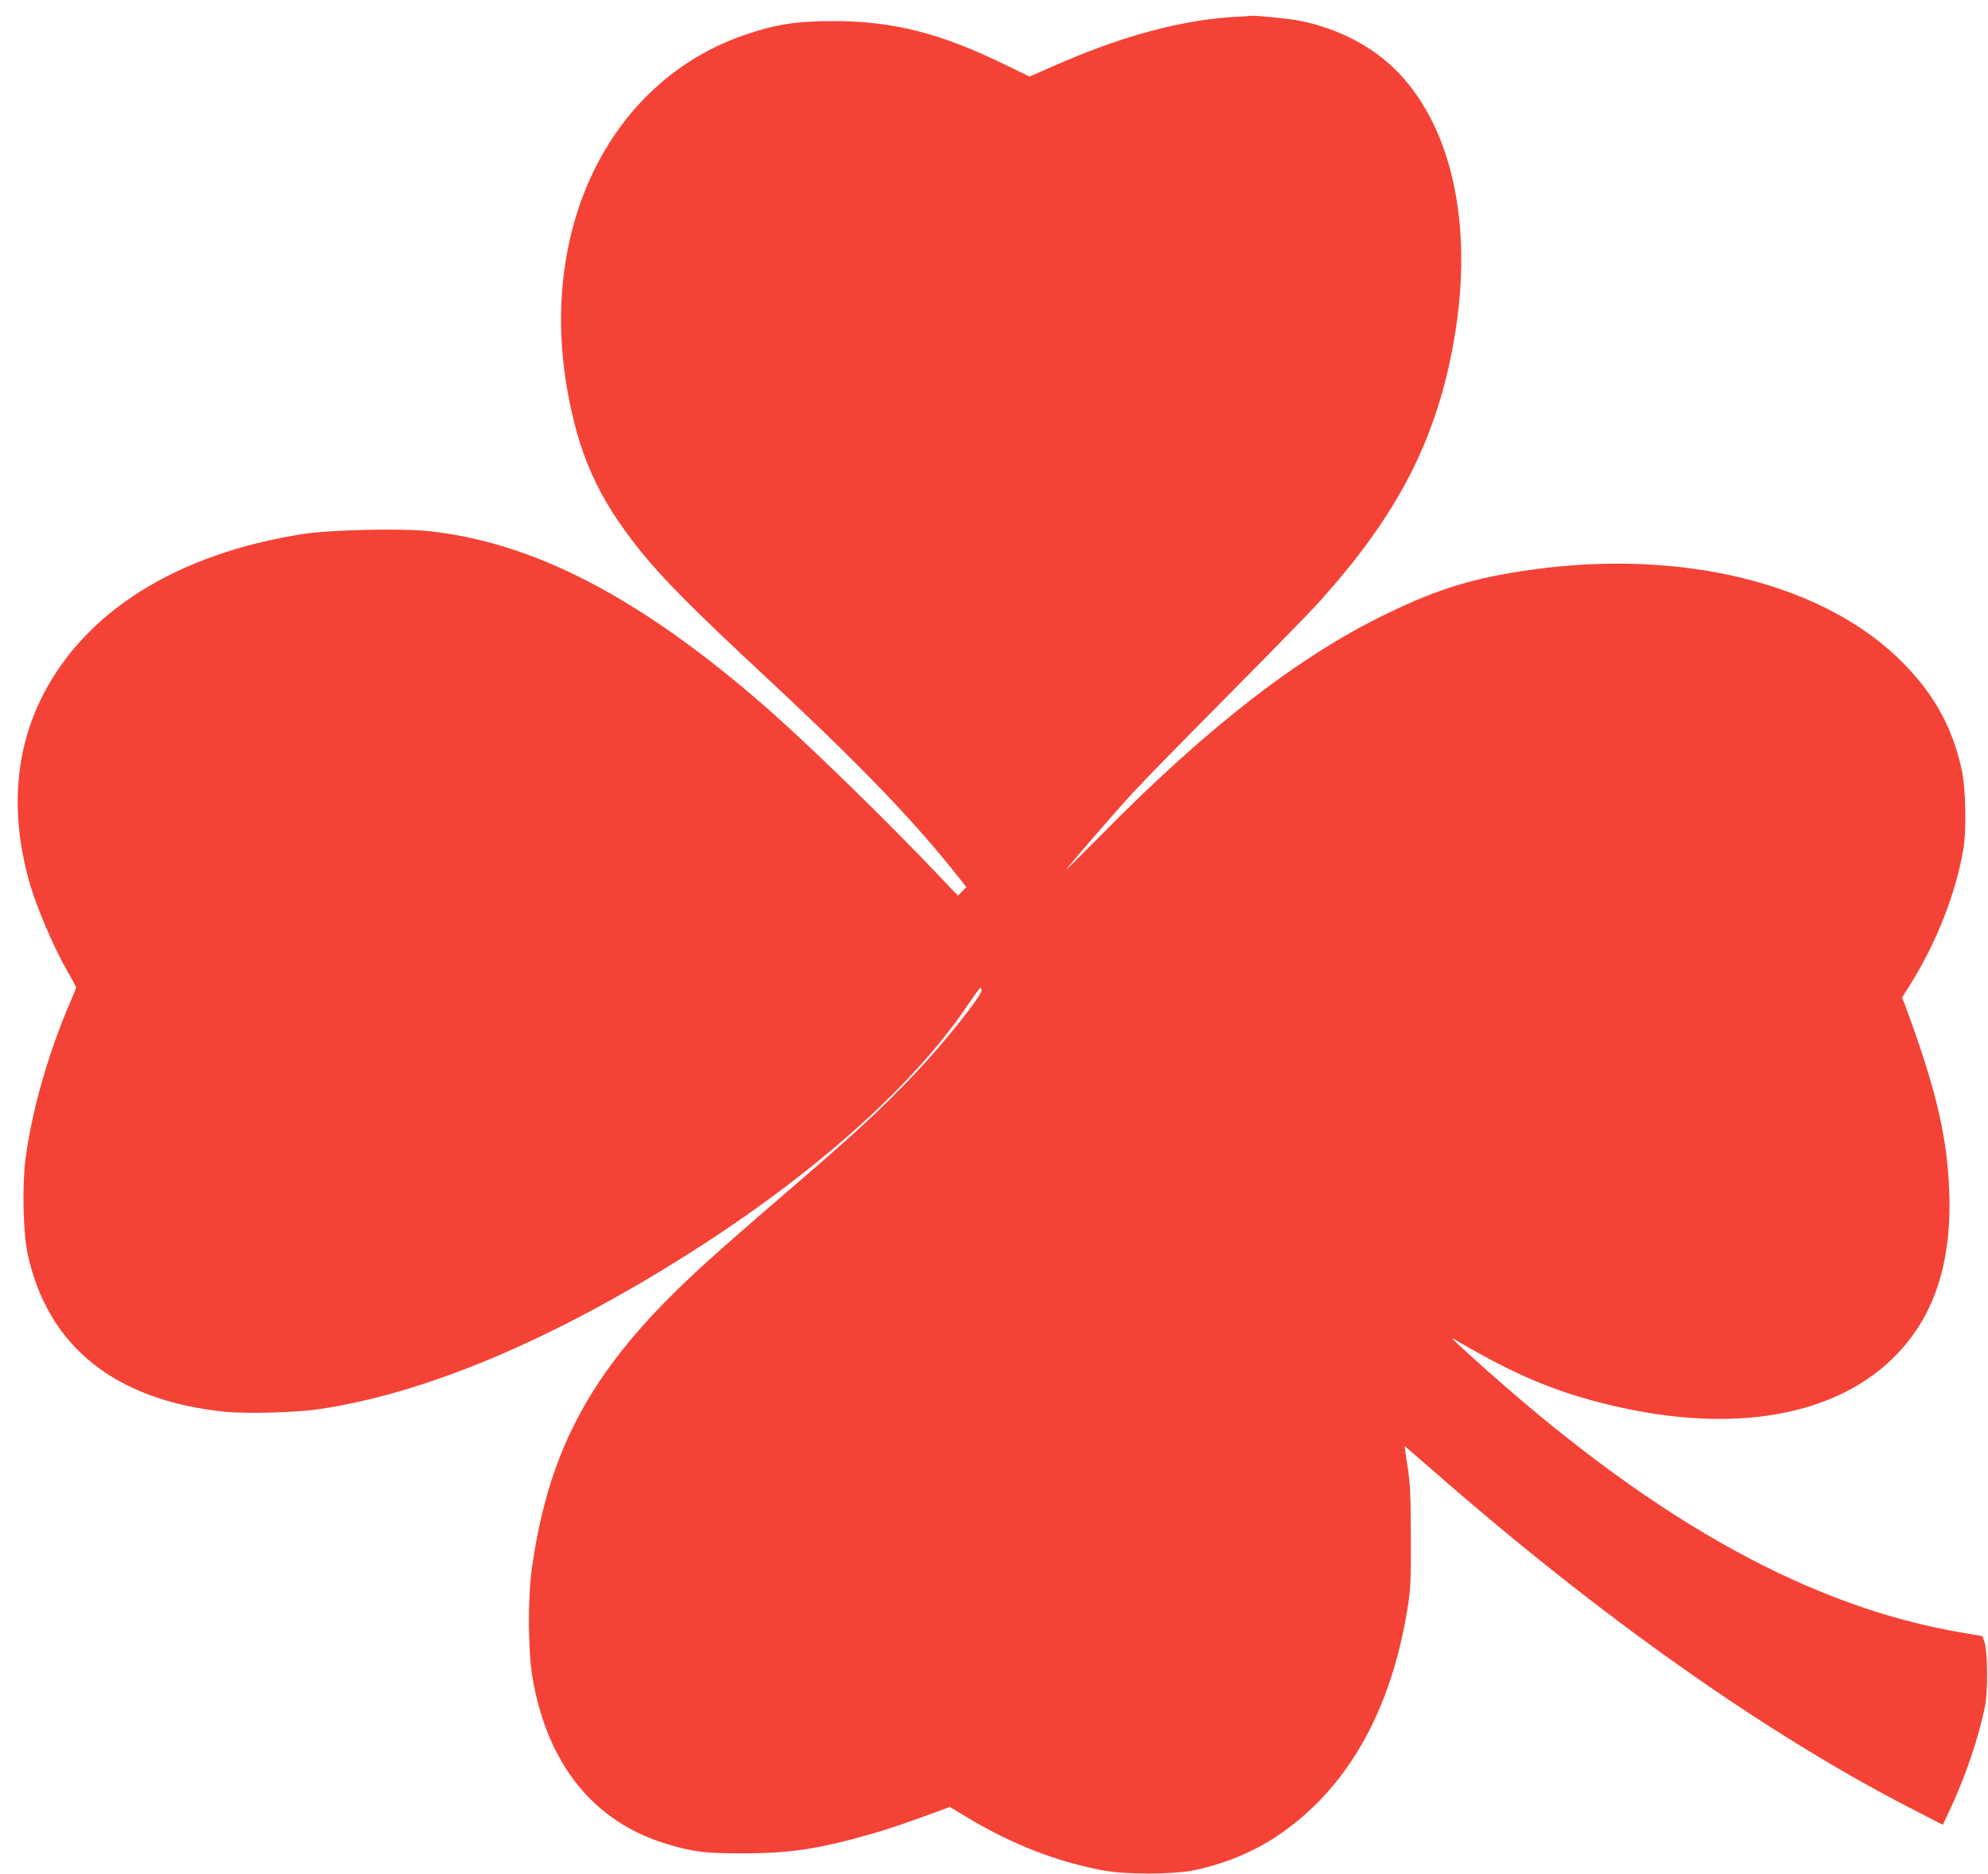 <?xml version="1.0" standalone="no"?>
<!DOCTYPE svg PUBLIC "-//W3C//DTD SVG 20010904//EN"
 "http://www.w3.org/TR/2001/REC-SVG-20010904/DTD/svg10.dtd">
<svg version="1.0" xmlns="http://www.w3.org/2000/svg"
 width="1280pt" height="1207pt" viewBox="0 0 1280 1207"
 preserveAspectRatio="xMidYMid meet">
<g transform="translate(0,1207) scale(0.1,-0.1)"
fill="#f44336" stroke="none">
<path d="M7980 11963 c-357 -16 -754 -122 -1203 -321 l-148 -65 -167 81 c-413
201 -717 277 -1102 276 -228 0 -361 -20 -551 -84 -864 -288 -1338 -1220 -1159
-2276 74 -432 201 -714 476 -1055 144 -178 341 -377 789 -794 590 -549 930
-899 1208 -1243 l99 -124 -27 -28 -27 -28 -96 101 c-350 370 -865 873 -1152
1123 -805 701 -1491 1056 -2173 1125 -177 17 -626 7 -792 -19 -814 -127 -1409
-498 -1686 -1053 -168 -337 -200 -725 -93 -1142 44 -175 161 -454 264 -632 28
-48 50 -90 50 -94 0 -4 -18 -50 -41 -102 -140 -326 -245 -696 -285 -1004 -22
-171 -15 -476 14 -610 129 -595 561 -942 1267 -1016 135 -14 457 -6 605 16
685 100 1497 441 2380 999 804 508 1449 1082 1797 1598 42 62 80 115 84 116 5
2 9 -5 9 -15 0 -37 -244 -342 -431 -539 -232 -243 -389 -388 -874 -804 -401
-345 -582 -509 -740 -671 -515 -529 -754 -1011 -852 -1719 -25 -187 -23 -525
5 -690 95 -561 395 -933 864 -1074 171 -52 246 -61 493 -61 300 0 490 29 825
125 122 36 195 60 430 146 l76 28 112 -68 c288 -173 583 -288 882 -342 133
-25 430 -25 560 -1 193 36 391 116 549 221 449 299 735 797 843 1466 21 131
23 175 22 465 -1 267 -4 341 -21 450 -11 72 -20 131 -19 132 1 1 87 -74 192
-165 1065 -932 2125 -1681 3061 -2164 l212 -109 46 98 c102 217 188 473 226
668 19 94 17 345 -2 405 l-15 44 -129 22 c-969 164 -1947 701 -3043 1673 -200
178 -263 237 -232 219 392 -231 645 -338 994 -423 803 -196 1478 -77 1863 328
251 264 358 620 331 1098 -18 329 -93 636 -278 1135 l-23 60 56 90 c169 272
289 580 338 864 21 122 16 385 -9 507 -58 269 -170 478 -367 682 -502 520
-1426 753 -2420 610 -357 -51 -583 -120 -910 -278 -566 -272 -1157 -730 -1839
-1422 -131 -132 -235 -235 -230 -228 17 27 314 370 428 494 66 72 339 351 606
620 268 270 535 543 593 608 490 543 738 1011 856 1617 147 752 18 1414 -347
1794 -158 164 -381 281 -627 331 -71 15 -294 37 -320 33 -5 -1 -39 -3 -75 -5z"/>
</g>
</svg>
